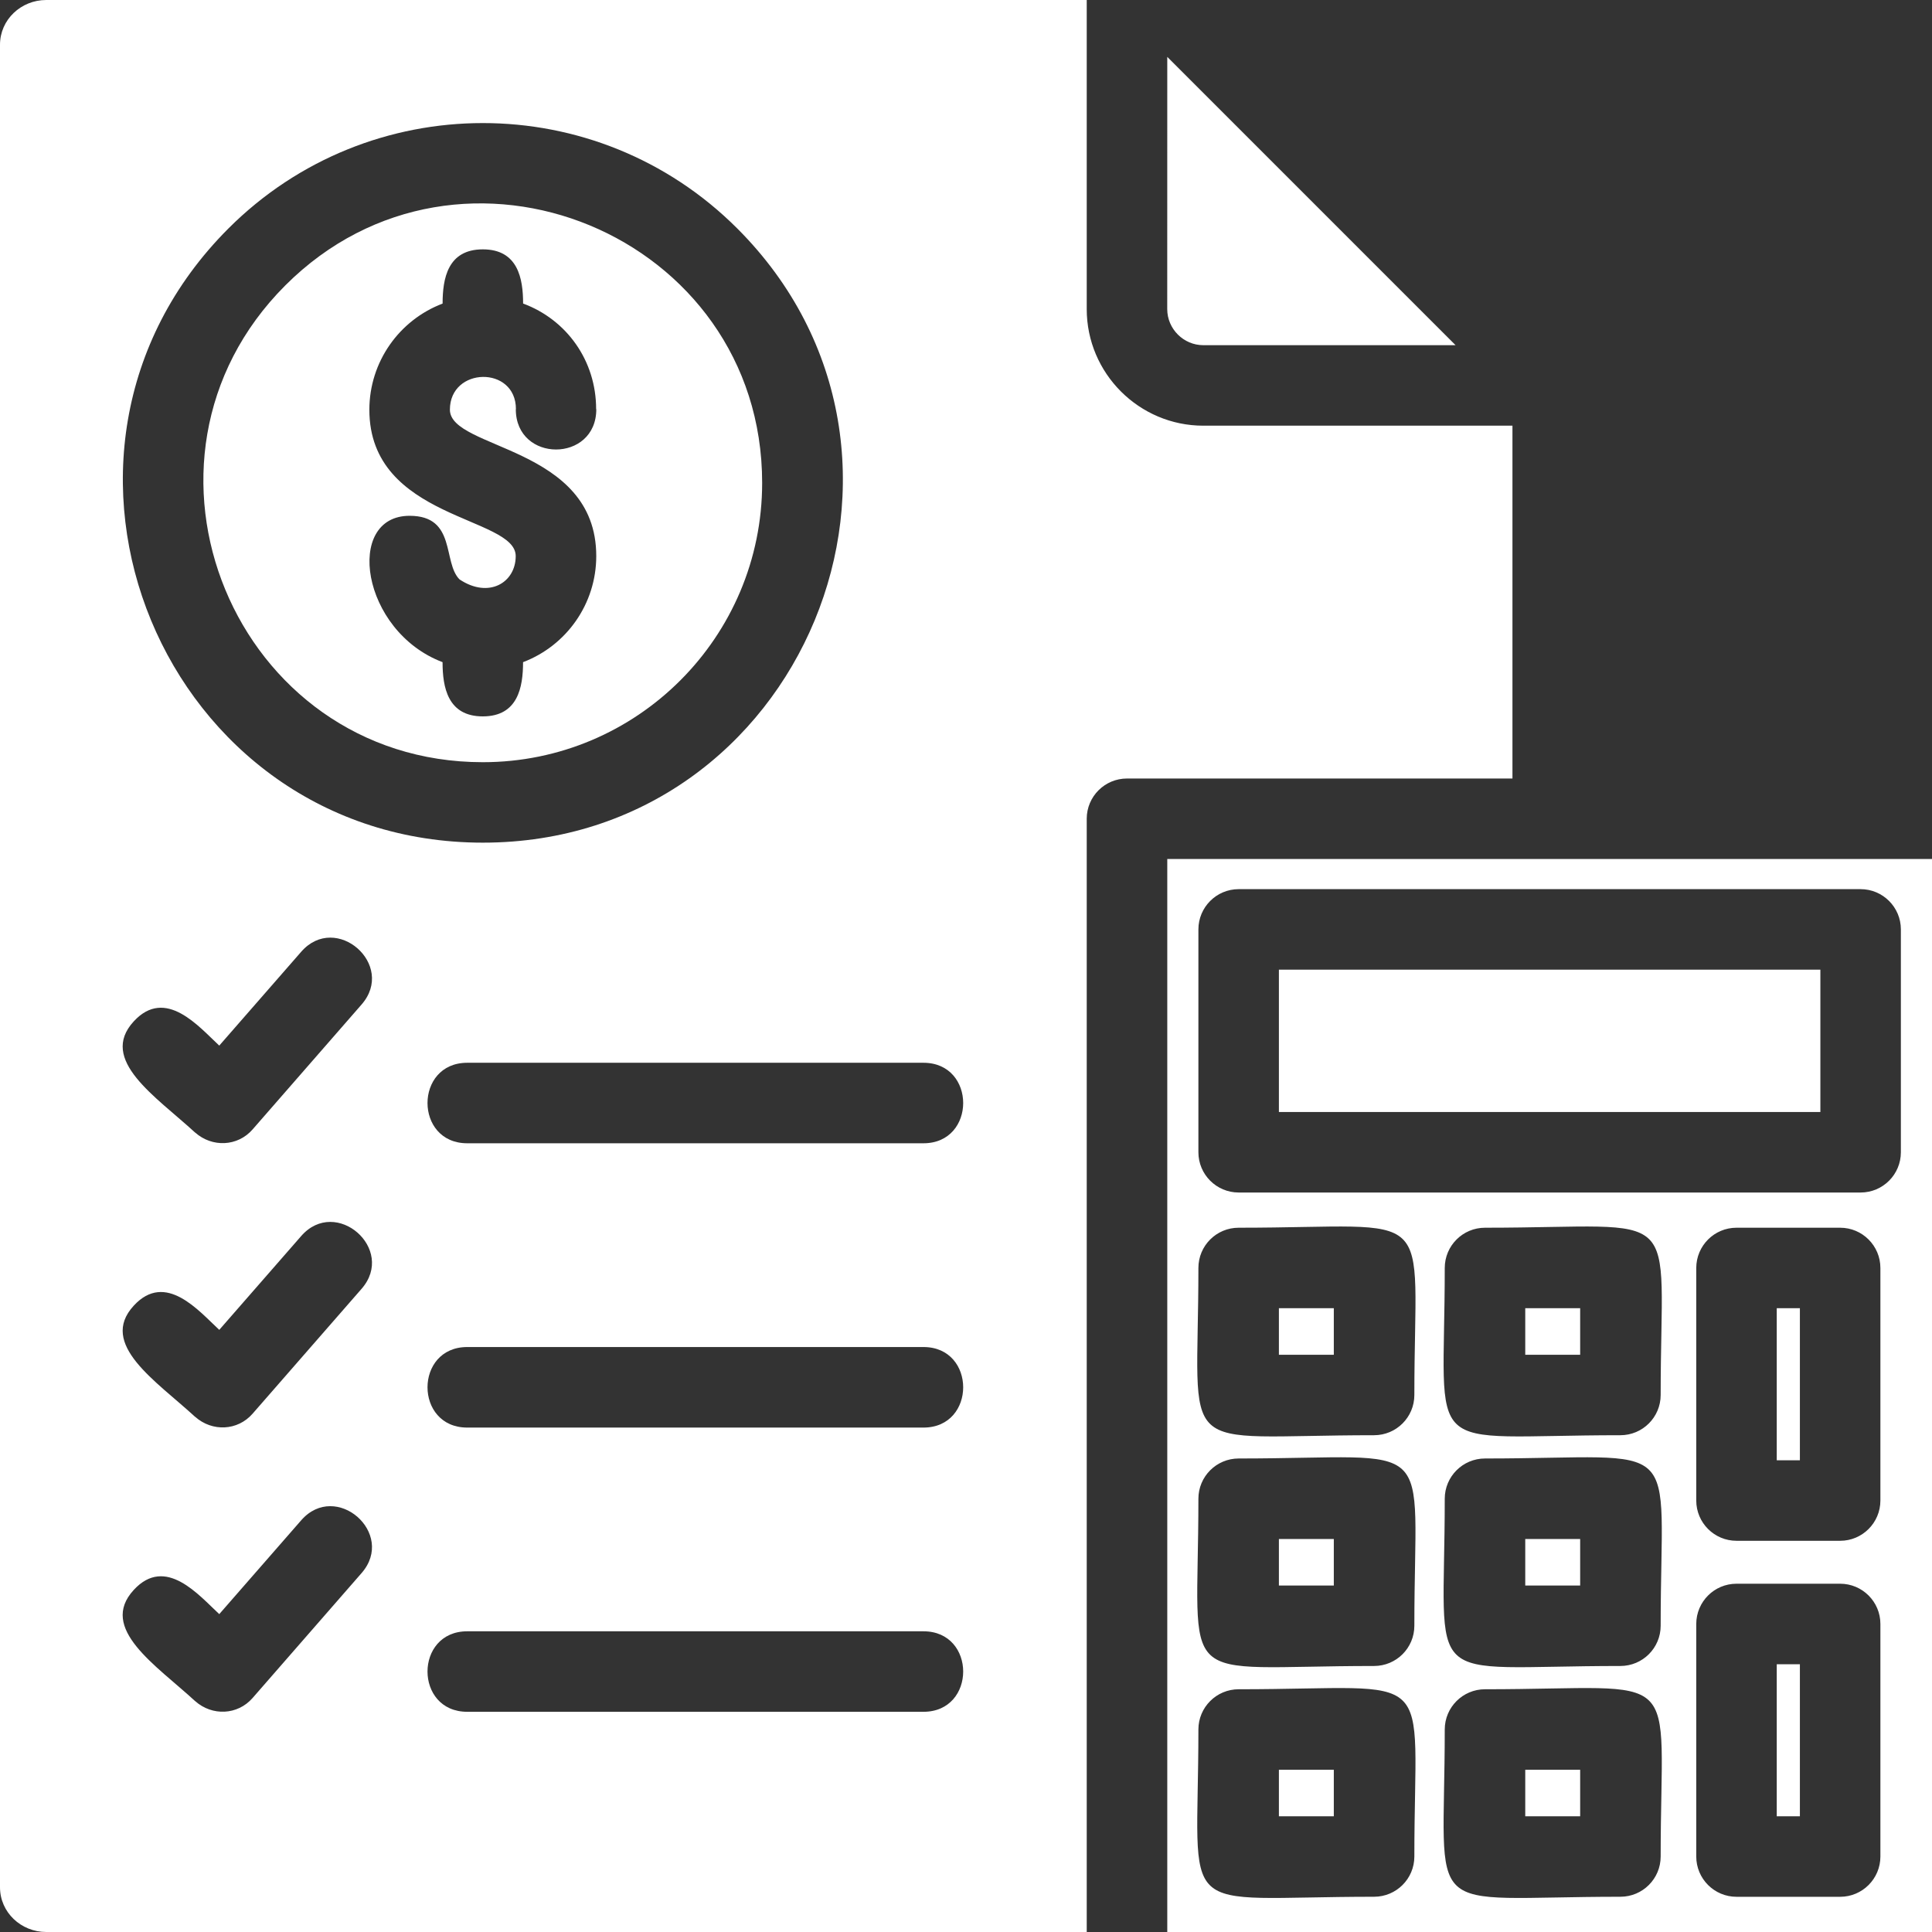 <svg width="45" height="45" viewBox="0 0 45 45" fill="none" xmlns="http://www.w3.org/2000/svg">
<rect x="0" y="0" width="45" height="45" fill="#333333" stroke="none"/>
<path fill-rule="evenodd" clip-rule="evenodd" d="M7.016 22.168C7.825 21.242 9.232 22.471 8.421 23.398L5.883 26.307C5.534 26.707 4.942 26.73 4.547 26.38L4.546 26.381C3.636 25.543 2.288 24.689 3.115 23.79C3.858 22.982 4.635 23.918 5.107 24.354L7.016 22.168ZM21.509 24.754C22.743 24.754 22.743 26.629 21.509 26.629H10.883C9.649 26.629 9.649 24.754 10.883 24.754H21.509ZM7.016 28.789C7.825 27.864 9.232 29.093 8.421 30.02L5.883 32.928C5.534 33.328 4.942 33.352 4.547 33.001L4.546 33.002C3.636 32.164 2.288 31.31 3.115 30.412C3.858 29.603 4.635 30.539 5.107 30.975L7.016 28.789ZM21.509 31.375C22.743 31.375 22.743 33.251 21.509 33.251H10.883C9.649 33.251 9.649 31.375 10.883 31.375H21.509ZM7.016 35.41C7.825 34.485 9.232 35.714 8.421 36.641L5.883 39.55C5.534 39.95 4.942 39.974 4.547 39.623L4.546 39.623C3.636 38.785 2.288 37.931 3.115 37.033C3.858 36.224 4.635 37.16 5.107 37.596L7.016 35.41ZM21.509 37.996C22.743 37.996 22.743 39.871 21.509 39.871H10.883C9.649 39.871 9.649 37.996 10.883 37.996H21.509ZM41.923 38.763H41.384V42.305H41.923V38.763ZM40.447 36.888H42.861C43.378 36.888 43.798 37.308 43.798 37.825V43.242C43.798 43.76 43.378 44.18 42.861 44.18H40.447C39.929 44.18 39.509 43.76 39.509 43.242V37.825C39.51 37.307 39.929 36.888 40.447 36.888ZM41.923 30.471H41.384V34.013H41.923V30.471ZM40.447 28.596H42.861C43.378 28.596 43.798 29.016 43.798 29.534V34.95C43.798 35.468 43.378 35.888 42.861 35.888H40.447C39.929 35.888 39.509 35.468 39.509 34.95V29.534C39.51 29.015 39.929 28.596 40.447 28.596ZM36.805 41.221H35.526V42.305H36.805V41.221ZM34.589 39.346C39.298 39.346 38.68 38.73 38.68 43.242C38.68 43.76 38.26 44.179 37.742 44.179C33.032 44.179 33.651 44.795 33.651 40.283C33.651 39.766 34.071 39.346 34.589 39.346ZM31.067 41.221H29.788V42.305H31.067V41.221ZM28.851 39.346C28.333 39.346 27.913 39.766 27.913 40.283C27.913 44.795 27.295 44.179 32.005 44.179C32.523 44.179 32.943 43.76 32.943 43.242C32.942 38.73 33.56 39.346 28.851 39.346ZM36.805 35.846H35.526V36.93H36.805V35.846ZM34.589 33.971C34.071 33.971 33.651 34.391 33.651 34.908C33.651 39.42 33.033 38.804 37.742 38.804C38.26 38.804 38.68 38.385 38.68 37.867C38.68 33.355 39.298 33.971 34.589 33.971ZM31.067 35.846H29.788V36.93H31.067V35.846ZM28.851 33.971C28.333 33.971 27.913 34.391 27.913 34.908C27.913 39.421 27.295 38.804 32.005 38.804C32.523 38.804 32.943 38.385 32.943 37.867C32.942 33.355 33.56 33.971 28.851 33.971ZM36.805 30.471H35.526V31.555H36.805V30.471ZM34.589 28.596C39.298 28.596 38.68 27.98 38.68 32.492C38.68 33.01 38.26 33.429 37.742 33.429C33.032 33.429 33.651 34.045 33.651 29.534C33.651 29.015 34.071 28.596 34.589 28.596ZM31.067 30.471H29.788V31.555H31.067V30.471ZM28.851 28.596C33.56 28.596 32.943 27.98 32.943 32.492C32.943 33.01 32.523 33.429 32.005 33.429C27.295 33.429 27.913 34.045 27.913 29.534C27.913 29.015 28.332 28.596 28.851 28.596ZM43.337 27.776H28.851C28.333 27.776 27.913 27.355 27.913 26.838V21.648C27.913 21.131 28.333 20.71 28.851 20.71H43.337C43.855 20.71 44.275 21.131 44.275 21.648V26.838C44.275 27.356 43.855 27.776 43.337 27.776ZM29.788 25.901H42.4V22.585H29.788V25.901ZM25.312 45V19.07C25.312 18.552 25.733 18.133 26.25 18.133H35.228V9.915H28.027C26.532 9.915 25.312 8.695 25.312 7.2V0H1.077C0.489 0 0 0.459 0 1.042V43.958C0 44.541 0.489 45 1.077 45H25.312ZM27.188 45V20.008H45V45H27.188ZM17.752 11.247C17.752 14.84 14.839 17.753 11.246 17.753C5.465 17.753 2.562 10.732 6.646 6.647C10.731 2.562 17.752 5.465 17.752 11.247ZM17.172 5.321C22.435 10.584 18.694 19.627 11.247 19.627C3.8 19.627 0.059 10.584 5.321 5.321C8.594 2.049 13.899 2.048 17.172 5.321ZM10.309 7.071C10.309 6.492 10.425 5.808 11.246 5.808C12.067 5.808 12.184 6.492 12.184 7.07C13.2 7.446 13.886 8.402 13.885 9.53H13.889C13.889 10.783 12.014 10.783 12.014 9.53H12.017C12.017 8.511 10.479 8.543 10.479 9.542C10.479 10.475 13.888 10.383 13.888 12.951C13.888 14.066 13.194 15.039 12.183 15.423C12.183 16.001 12.066 16.686 11.245 16.686C10.425 16.686 10.308 16.001 10.308 15.423C8.405 14.701 8.023 12.014 9.54 12.014C10.636 12.014 10.306 13.098 10.703 13.495C11.382 13.949 12.012 13.573 12.012 12.952C12.012 12.02 8.603 12.111 8.603 9.543C8.604 8.427 9.3 7.454 10.309 7.071ZM27.188 1.325L33.903 8.04H28.027C27.567 8.04 27.187 7.66 27.187 7.2L27.188 1.325Z" fill="white"/>
</svg>
